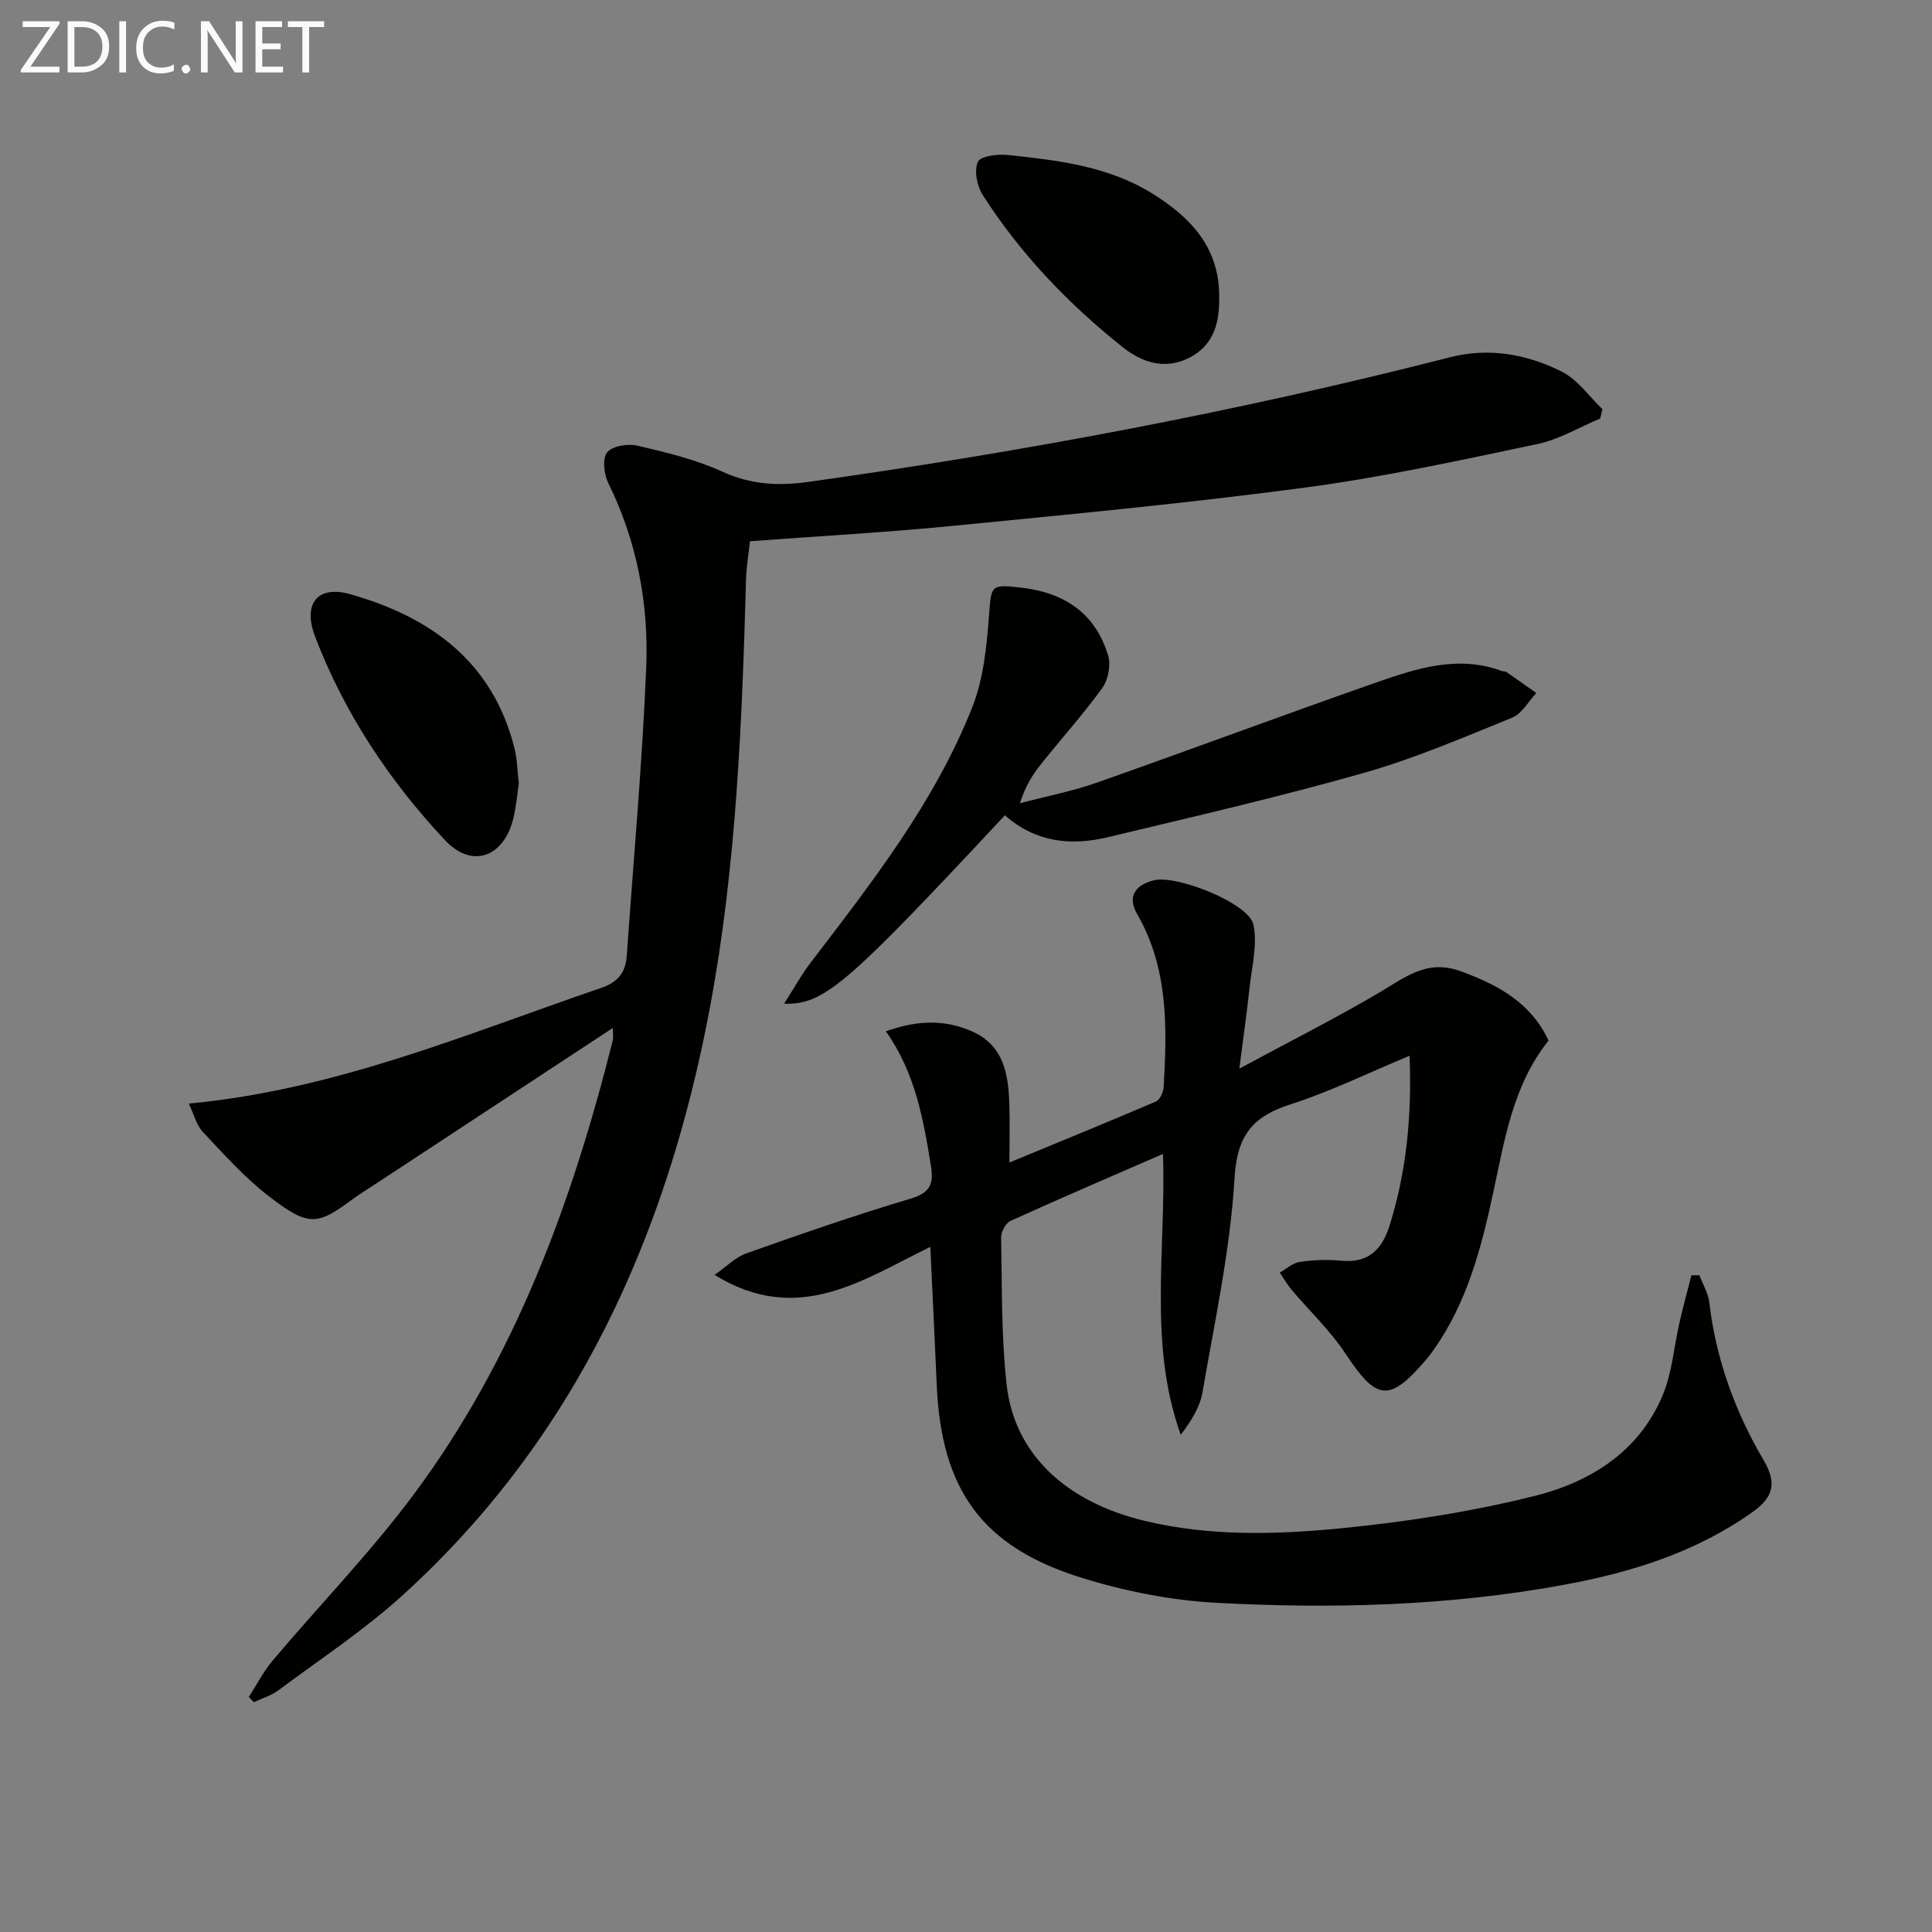 <svg enable-background="new 0 0 400 400" viewBox="0 0 400 400" xmlns="http://www.w3.org/2000/svg"><rect x="0" y="0" width="400" height="400" fill="#808080" stroke="none"/><path d="m183.41 213.52c6.39-2.29 12.12-2.51 17.83.01 6.55 2.9 7.52 8.78 7.73 14.96.13 3.81.02 7.63.02 12.19 10.49-4.33 20.45-8.39 30.34-12.63.84-.36 1.54-1.98 1.6-3.06.69-12.3 1-24.51-5.52-35.78-2.02-3.5-.46-5.99 3.51-6.96 4.73-1.15 19.63 4.75 20.58 9.16.9 4.17-.35 8.84-.82 13.28-.52 4.93-1.23 9.84-2.09 16.56 10.51-5.67 19.92-10.42 28.98-15.75 5.32-3.13 9.84-6.98 16.88-4.41 7.8 2.85 14.5 6.54 18.16 14.34-7.39 9.28-9.1 20.58-11.47 31.56-2.46 11.42-5.37 22.59-12.21 32.32-.48.68-.96 1.36-1.5 2-7.79 9.13-10.36 8.78-16.87-1.07-3.16-4.78-7.44-8.81-11.16-13.22-.92-1.09-1.63-2.36-2.43-3.54 1.36-.77 2.66-2 4.1-2.21 2.78-.41 5.67-.53 8.47-.26 5.67.56 8.55-2.15 10.16-7.29 3.52-11.24 4.62-22.72 4.14-35.14-8.44 3.5-16.34 7.4-24.63 10.05-7.93 2.54-11.09 6.45-11.62 15.37-.88 14.84-4.1 29.55-6.63 44.27-.53 3.09-2.36 5.96-4.5 8.79-6.79-18.93-3-38.35-3.68-58.15-10.75 4.68-21.23 9.17-31.6 13.88-.99.45-1.94 2.29-1.91 3.46.2 10.15.02 20.35 1.14 30.41 1.59 14.32 12.19 24.27 28.56 28.21 13.47 3.24 27.19 2.87 40.73 1.54 13.48-1.33 27.01-3.43 40.14-6.72 11.5-2.89 21.61-9.22 26.45-20.94 1.92-4.65 2.28-9.95 3.43-14.93.75-3.28 1.64-6.52 2.47-9.78.55 0 1.1-.01 1.65-.01.71 1.87 1.82 3.69 2.05 5.62 1.38 11.75 5.34 22.63 11.29 32.74 2.78 4.73 1.95 7.64-2.44 10.74-11.69 8.27-24.92 12.39-38.73 14.95-23.86 4.42-47.99 5.05-72.11 3.77-9.35-.5-18.86-2.37-27.82-5.14-20.75-6.4-29.21-18.25-30.14-40.03-.4-9.3-.87-18.6-1.33-28.52-13.87 6.71-27.36 16.49-44.66 5.79 2.52-1.75 4.34-3.67 6.55-4.45 11.26-3.98 22.54-7.92 33.99-11.32 4.03-1.19 4.86-3.03 4.26-6.71-1.57-9.68-3.22-19.3-9.34-27.95z" fill="#010100"/><path d="m126.89 212.82c-16.64 10.94-32.74 21.52-48.84 32.11-1.67 1.1-3.38 2.13-4.98 3.31-7.42 5.48-9.11 5.84-17.52-.66-4.96-3.84-9.22-8.62-13.55-13.22-1.33-1.41-1.83-3.61-2.91-5.88 30.54-2.86 57.64-14.47 85.36-23.94 3.52-1.2 5.08-3.2 5.32-6.68 1.38-19.88 3.21-39.74 4.02-59.65.54-13.2-1.9-26.11-7.85-38.2-.9-1.82-1.27-5.08-.24-6.35 1.07-1.34 4.3-1.85 6.27-1.39 5.96 1.39 12.04 2.85 17.58 5.38 5.91 2.7 11.64 2.99 17.84 2.12 44.72-6.27 89.03-14.59 132.79-25.8 8.09-2.07 15.96-.65 23.18 2.98 3.27 1.64 5.63 5.11 8.4 7.76-.15.65-.3 1.3-.45 1.94-4.34 1.81-8.53 4.35-13.06 5.3-15.9 3.34-31.82 6.83-47.91 8.98-24.19 3.23-48.52 5.53-72.81 7.92-13.88 1.37-27.83 2.13-42.26 3.21-.29 2.73-.73 5.29-.81 7.87-.83 29.76-2.01 59.57-7.51 88.85-8.8 46.8-27.6 88.81-63.57 121.48-7.97 7.24-17.07 13.24-25.74 19.7-1.48 1.1-3.37 1.65-5.07 2.46-.35-.36-.71-.71-1.06-1.07 1.64-2.53 3.02-5.27 4.95-7.56 9.65-11.43 20.13-22.24 29.06-34.2 21.01-28.17 32.93-60.54 41.38-94.33.09-.47-.01-.99-.01-2.44z" fill="#010100"/><path d="m208.05 168.8c-32.9 35.26-37.42 39.23-45.71 39.01 2.02-3.15 3.53-5.93 5.43-8.42 12.73-16.67 25.72-33.24 33.52-52.94 2.32-5.85 2.98-12.52 3.46-18.88.49-6.45.3-6.64 6.72-5.9 8.96 1.04 15.38 5.34 17.97 14.13.58 1.97-.02 4.97-1.24 6.66-3.98 5.5-8.56 10.57-12.79 15.9-1.74 2.19-3.19 4.6-4.24 7.94 5.34-1.41 10.81-2.46 16-4.29 19.24-6.77 38.35-13.92 57.61-20.65 8.43-2.95 17.05-5.81 26.15-2.44.31.11.71.05.97.22 2.07 1.43 4.12 2.89 6.18 4.34-1.64 1.74-2.97 4.28-4.99 5.1-10.14 4.12-20.27 8.48-30.78 11.46-17.52 4.97-35.3 9.07-53.02 13.31-7.55 1.81-14.85 1.07-21.24-4.55z" fill="#010100"/><path d="m107.42 162.23c-.33 2.17-.54 4.66-1.1 7.06-1.93 8.15-8.54 10.68-14.2 4.65-11.52-12.29-20.82-26.29-26.87-42.1-2.66-6.94.56-10.72 7.25-8.82 16.74 4.74 29.58 14.05 34.04 32 .55 2.22.57 4.58.88 7.21z" fill="#010100"/><path d="m252.42 61.29c.1 5.29-.96 10.06-6.11 12.74-5.13 2.67-9.96.98-13.96-2.22-11.24-8.98-21.14-19.31-28.91-31.47-1.18-1.85-1.78-5.01-.98-6.84.52-1.19 4.12-1.64 6.24-1.41 10.26 1.09 20.58 2.29 29.63 7.83 7.97 4.89 14.1 11.16 14.09 21.37z" fill="#010100"/><g fill="#fafafa"><path d="m12.4 4.8-6.1 9h6v1.2h-8v-.5l6.1-8.9h-5.7v-1.2h7.6v.4z"/><path d="m14 15v-10.6h3c1.6 0 2.9.5 4 1.4s1.6 2.2 1.6 3.8-.5 3-1.6 3.9-2.4 1.5-4 1.5zm1.4-9.4v8.2h1.6c1.3 0 2.4-.4 3.1-1.1s1.1-1.8 1.1-3.1-.4-2.3-1.2-3-1.8-1-3.1-1z"/><path d="m26.1 4.4v10.6h-1.4v-10.6z"/><path d="m36.1 14.6c-.8.4-1.8.6-2.9.6-1.5 0-2.7-.5-3.6-1.4s-1.4-2.2-1.4-3.8c0-1.7.5-3.1 1.5-4.1s2.3-1.6 3.9-1.6c1 0 1.8.1 2.5.4v1.4c-.8-.4-1.6-.6-2.5-.6-1.2 0-2.1.4-2.9 1.2s-1.1 1.8-1.1 3.2c0 1.3.3 2.3 1 3s1.6 1.1 2.7 1.1c1 0 2-.2 2.7-.7v1.3z"/><path d="m37.6 14.3c0-.2.1-.5.3-.6s.4-.3.6-.3c.3 0 .5.1.6.3s.3.4.3.6-.1.4-.3.6-.4.3-.6.3c-.3 0-.5-.1-.6-.3s-.3-.4-.3-.6z"/><path d="m50.2 15h-1.6l-5.3-8.2c-.2-.2-.3-.5-.4-.7 0 .2.1.7.1 1.5v7.4h-1.4v-10.6h1.7l5.2 8.1c.2.4.4.6.4.7 0-.3-.1-.8-.1-1.5v-7.3h1.4z"/><path d="m58.6 15h-5.7v-10.6h5.5v1.2h-4.1v3.4h3.8v1.2h-3.8v3.6h4.3z"/><path d="m67.1 5.6h-3.1v9.4h-1.4v-9.4h-3v-1.2h7.5z"/></g></svg>
